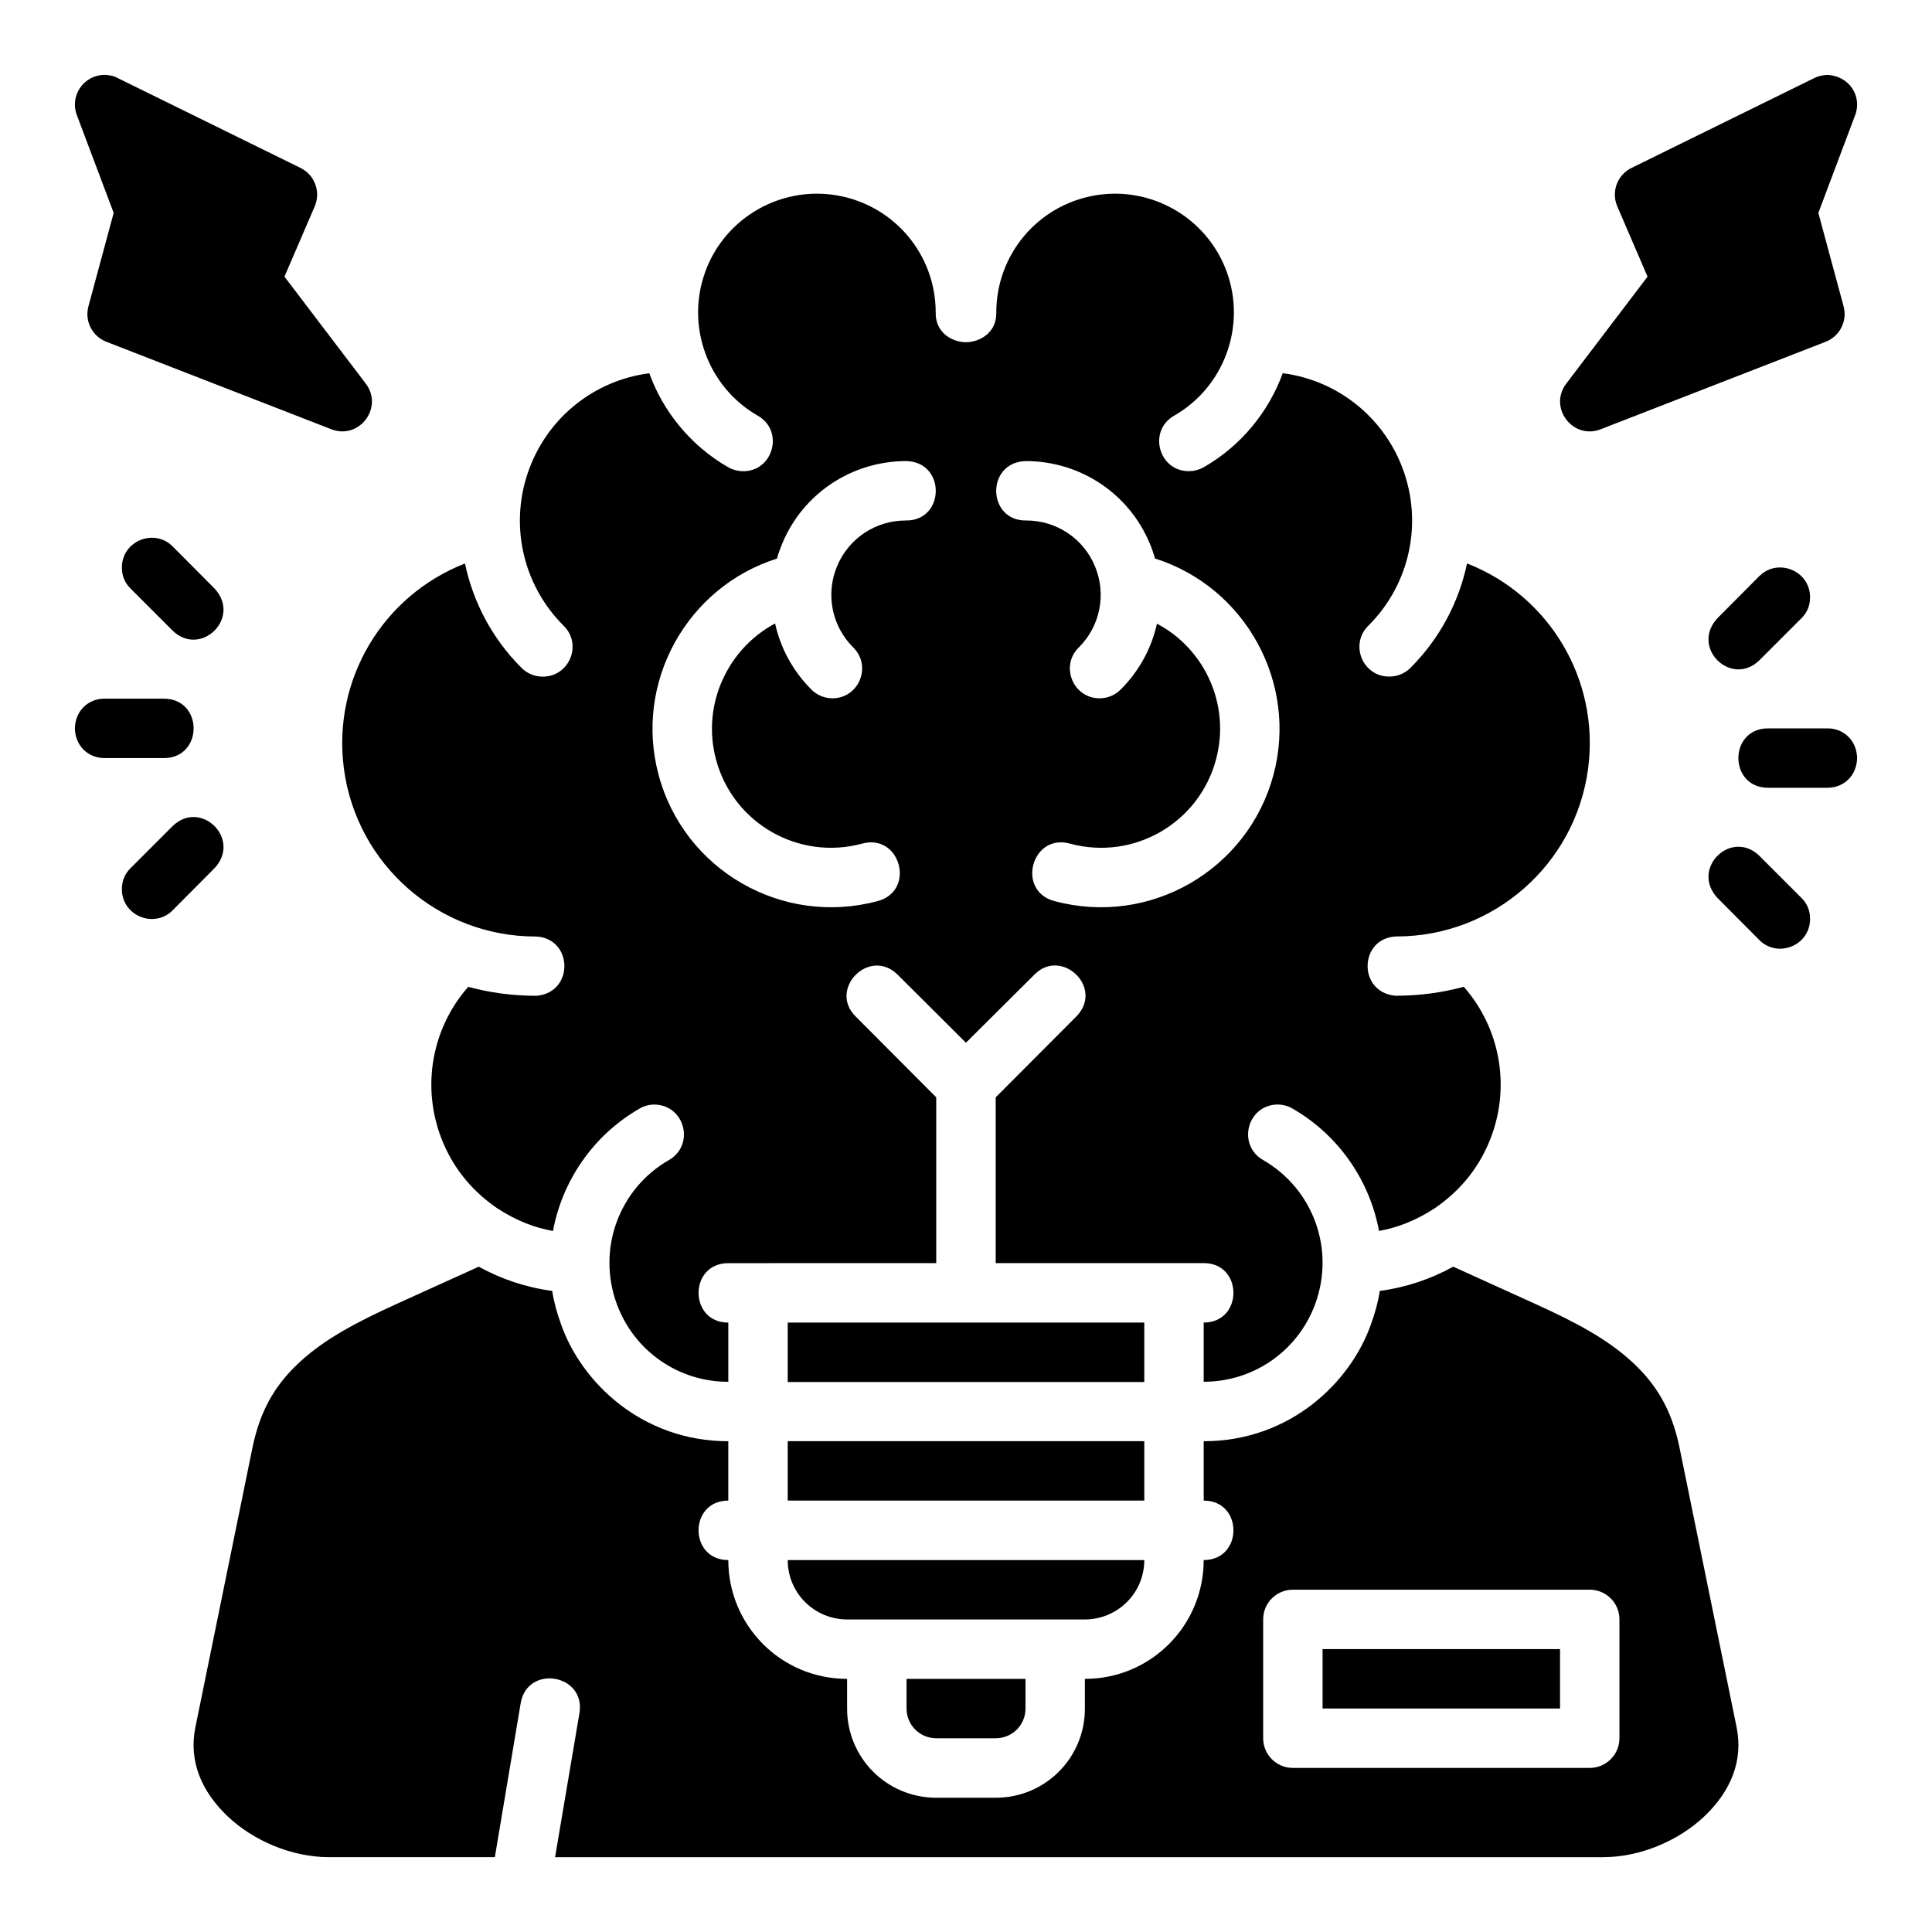 <?xml version="1.0" encoding="UTF-8"?>
<!-- Uploaded to: SVG Repo, www.svgrepo.com, Generator: SVG Repo Mixer Tools -->
<svg fill="#000000" width="800px" height="800px" version="1.1" viewBox="144 144 512 512" xmlns="http://www.w3.org/2000/svg">
 <path d="m171.48 163.84c-5.402 0.18-9.031 5.602-7.117 10.656l9.762 25.922-6.688 24.754c-1.059 3.894 1 7.957 4.766 9.41l59.625 23.184c7.387 2.844 13.883-5.766 9.117-12.086l-21.559-28.363 8.027-18.652c1.645-3.856-0.016-8.32-3.781-10.164l-48.465-23.828c-1.203-0.695-2.785-0.832-3.691-0.832zm453.35 0.832-48.461 23.832c-3.766 1.84-5.43 6.309-3.781 10.164l8.027 18.648-21.555 28.367c-4.766 6.32 1.73 14.93 9.117 12.086l59.625-23.188c3.766-1.453 5.824-5.516 4.766-9.41l-6.688-24.754 9.762-25.922c1.914-5.055-1.664-10.48-7.457-10.641-1.406 0.09-2.445 0.355-3.352 0.816zm-293.93 51.367c-5.246 14.406 0.707 30.496 13.82 38.07 7.273 4.012 4.18 15.098-4.121 14.762-1.316-0.059-2.594-0.434-3.719-1.105-9.898-5.715-17.129-14.703-20.816-24.848-14.344 1.844-26.535 11.418-31.719 25.078-5.504 14.504-2.004 30.805 8.965 41.773 5.113 4.918 1.621 13.559-5.473 13.547-2.141 0.012-4.195-0.848-5.688-2.383-7.703-7.703-12.766-17.34-14.93-27.598-21.723 8.473-35.195 30.723-32.086 54.336 3.359 25.516 25.184 44.512 50.738 44.512 9.977 0.27 10.434 14.793 0.34 15.715-6.449 0-12.5-0.844-18.129-2.383-9.57 10.906-12.414 26.195-7.195 39.945 2.754 7.25 7.531 13.707 14.852 18.727 5.254 3.414 9.988 5.164 14.805 6.043 2.453-13.227 10.562-25.293 22.863-32.395 1.367-0.824 2.945-1.211 4.535-1.094 7.762 0.574 10.074 10.859 3.305 14.699-13.281 7.668-19.066 23.645-13.82 38.055 4.609 12.66 16.516 20.727 29.582 20.695v-15.684c-10.508 0-10.508-15.758 0-15.758l55.102-0.012v-43.93l-21.297-21.371c-7.473-7.254 3.602-18.574 11.102-11.102l18.066 18.004 18.098-18.004c7.191-7.41 18.699 3.481 11.102 11.102l-21.312 21.371v43.926h55.121c10.508 0 10.508 15.758 0 15.758v15.684c13.066 0.031 24.973-8.035 29.582-20.695 5.246-14.41-0.543-30.387-13.82-38.055-6.769-3.84-4.457-14.125 3.305-14.699 1.586-0.09 3.168 0.27 4.535 1.094 12.301 7.102 20.406 19.172 22.863 32.395 4.816-0.879 9.551-2.629 14.805-6.043 7.32-5.019 12.102-11.477 14.852-18.727 5.219-13.75 2.375-29.039-7.195-39.945-5.629 1.539-11.68 2.383-18.129 2.383-10.094-0.922-9.637-15.445 0.34-15.715 25.555 0 47.379-18.992 50.738-44.512 3.109-23.613-10.363-45.863-32.086-54.336-2.164 10.258-7.227 19.895-14.93 27.598-1.492 1.535-3.547 2.394-5.688 2.383-7.094 0.012-10.586-8.625-5.473-13.547 10.969-10.969 14.469-27.273 8.965-41.773-5.184-13.656-17.375-23.23-31.719-25.078-3.691 10.145-10.918 19.133-20.816 24.848-1.129 0.672-2.41 1.047-3.723 1.105-8.301 0.336-11.395-10.746-4.121-14.762 13.113-7.57 19.066-23.66 13.82-38.07-5.246-14.41-20.117-22.848-35.039-20.219-15.102 2.664-26.031 15.695-26.031 31.027 0.117 5.43-4.512 7.856-8.043 7.856-3.527 0-8.129-2.43-8.012-7.856 0-15.332-10.93-28.363-26.031-31.027-1.867-0.328-3.734-0.484-5.582-0.477-12.918 0.059-24.871 8.086-29.461 20.695zm53.273 50.152h0.016c10.598 0.27 10.254 15.922-0.18 15.742-7.984 0-15.133 4.773-18.188 12.145-3.055 7.375-1.402 15.805 4.242 21.449 5.078 4.914 1.609 13.516-5.457 13.531-2.125 0-4.16-0.859-5.641-2.383-4.871-4.867-8.137-10.984-9.562-17.449-12.512 6.68-19.559 21.469-15.652 36.055 4.535 16.93 21.887 26.797 38.637 22.309 10.227-2.894 14.422 12.543 4.137 15.223-25.148 6.738-51.203-8.121-57.996-33.473-6.555-24.457 7.453-49.734 31.363-57.305 0.379-1.355 0.867-2.68 1.414-3.996 5.473-13.215 18.398-21.848 32.871-21.848zm31.641 0h0.016c14.477 0 27.398 8.633 32.871 21.848 0.547 1.316 1.004 2.613 1.383 3.965 23.914 7.57 37.949 32.875 31.395 57.332-6.738 25.148-32.633 40.266-57.996 33.473-10.285-2.676-6.09-18.117 4.137-15.223 16.93 4.535 34.141-5.531 38.637-22.309 3.906-14.586-3.07-29.391-15.652-35.992-1.43 6.465-4.691 12.52-9.562 17.391-1.48 1.523-3.519 2.383-5.644 2.383-7.066-0.016-10.539-8.613-5.457-13.531 5.644-5.644 7.297-14.074 4.242-21.449-3.055-7.375-10.207-12.145-18.188-12.145-10.449 0.18-10.793-15.445-0.18-15.742zm-239.51 28.258c0 2.125 0.77 4.039 2.289 5.519l11.164 11.164c7.441 7.18 18.324-3.394 11.102-11.164l-11.102-11.164c-1.828-1.84-4.184-2.504-6.41-2.246-3.715 0.434-7.078 3.441-7.043 7.887zm433.93 2.231-11.102 11.164c-7.223 7.766 3.66 18.344 11.102 11.164l11.164-11.164c1.523-1.48 2.289-3.394 2.289-5.519 0.031-4.449-3.328-7.453-7.043-7.887-2.227-0.27-4.582 0.402-6.41 2.246zm-438.55 32.473c-4.363 0-7.754 3.285-7.84 7.871 0.09 4.586 3.481 7.871 7.84 7.871l15.742 0.004c5.246 0 7.879-3.938 7.887-7.871-0.008-3.934-2.641-7.871-7.887-7.871zm440.89 7.871c-5.246 0-7.879 3.938-7.887 7.871 0.008 3.934 2.641 7.871 7.887 7.871h15.742c4.363 0 7.758-3.285 7.84-7.871-0.09-4.586-3.481-7.871-7.84-7.871zm-416.93 23.508c-1.953-0.117-4.027 0.59-5.887 2.383l-11.164 11.164c-1.523 1.48-2.289 3.394-2.289 5.519-0.059 7.113 8.578 10.555 13.453 5.641l11.102-11.164c5.418-5.824 0.648-13.234-5.211-13.547zm403.49 21.418 11.102 11.164c4.875 4.914 13.508 1.473 13.453-5.644 0-2.125-0.77-4.039-2.289-5.519l-11.164-11.164c-1.859-1.793-3.934-2.488-5.887-2.383-5.863 0.309-10.629 7.719-5.211 13.547zm-349.64 107.43c-11.27 5.094-19.422 9.527-25.801 15.344s-10.66 12.516-12.793 22.953l-15.113 74.031c-1.84 9 1.617 17.031 8.488 23.586 6.871 6.555 17.137 10.871 26.844 10.871h44.02l6.844-40.773c1.742-10.383 17.316-7.769 15.574 2.617l-6.457 38.16h277.78c9.707 0 19.977-4.316 26.844-10.871 6.871-6.555 10.324-14.586 8.488-23.586l-15.113-74.031c-2.133-10.441-6.414-17.141-12.793-22.953-6.375-5.816-14.527-10.25-25.801-15.344l-21.387-9.703c-5.945 3.297-12.535 5.508-19.465 6.426-0.461 3.008-1.246 5.848-2.32 8.793-5.324 15.285-21.344 31.043-44.34 31.043v15.73c10.508 0 10.508 15.758 0 15.758 0 17.309-13.961 31.488-31.488 31.488v7.902c0 12.945-10.406 23.602-23.664 23.602h-15.684c-13.254 0-23.664-10.652-23.664-23.602v-7.902c-17.527 0-31.488-14.18-31.488-31.488-10.508 0-10.508-15.758 0-15.758v-15.73c-22.996 0-39.02-15.754-44.34-31.043-1.07-2.949-1.855-5.789-2.32-8.793-6.93-0.918-13.52-3.129-19.465-6.426zm103.26 5.121v15.746h94.496v-15.746zm0 31.426v15.742h94.496v-15.742zm0 31.504c0 8.859 7.191 15.742 15.742 15.742h63.008c8.555 0 15.746-6.887 15.746-15.742zm133.84 7.856h78.734c4.348 0.016 7.859 3.555 7.84 7.902v31.488c-0.016 4.324-3.519 7.824-7.84 7.84h-78.734c-4.324-0.016-7.824-3.519-7.84-7.84v-31.488c-0.016-4.348 3.492-7.887 7.84-7.902zm7.902 15.742v15.746h62.93v-15.746zm-110.25 7.887v7.902c0 4.234 3.422 7.84 7.918 7.84h15.684c4.496 0 7.918-3.606 7.918-7.84v-7.902z"/>
</svg>